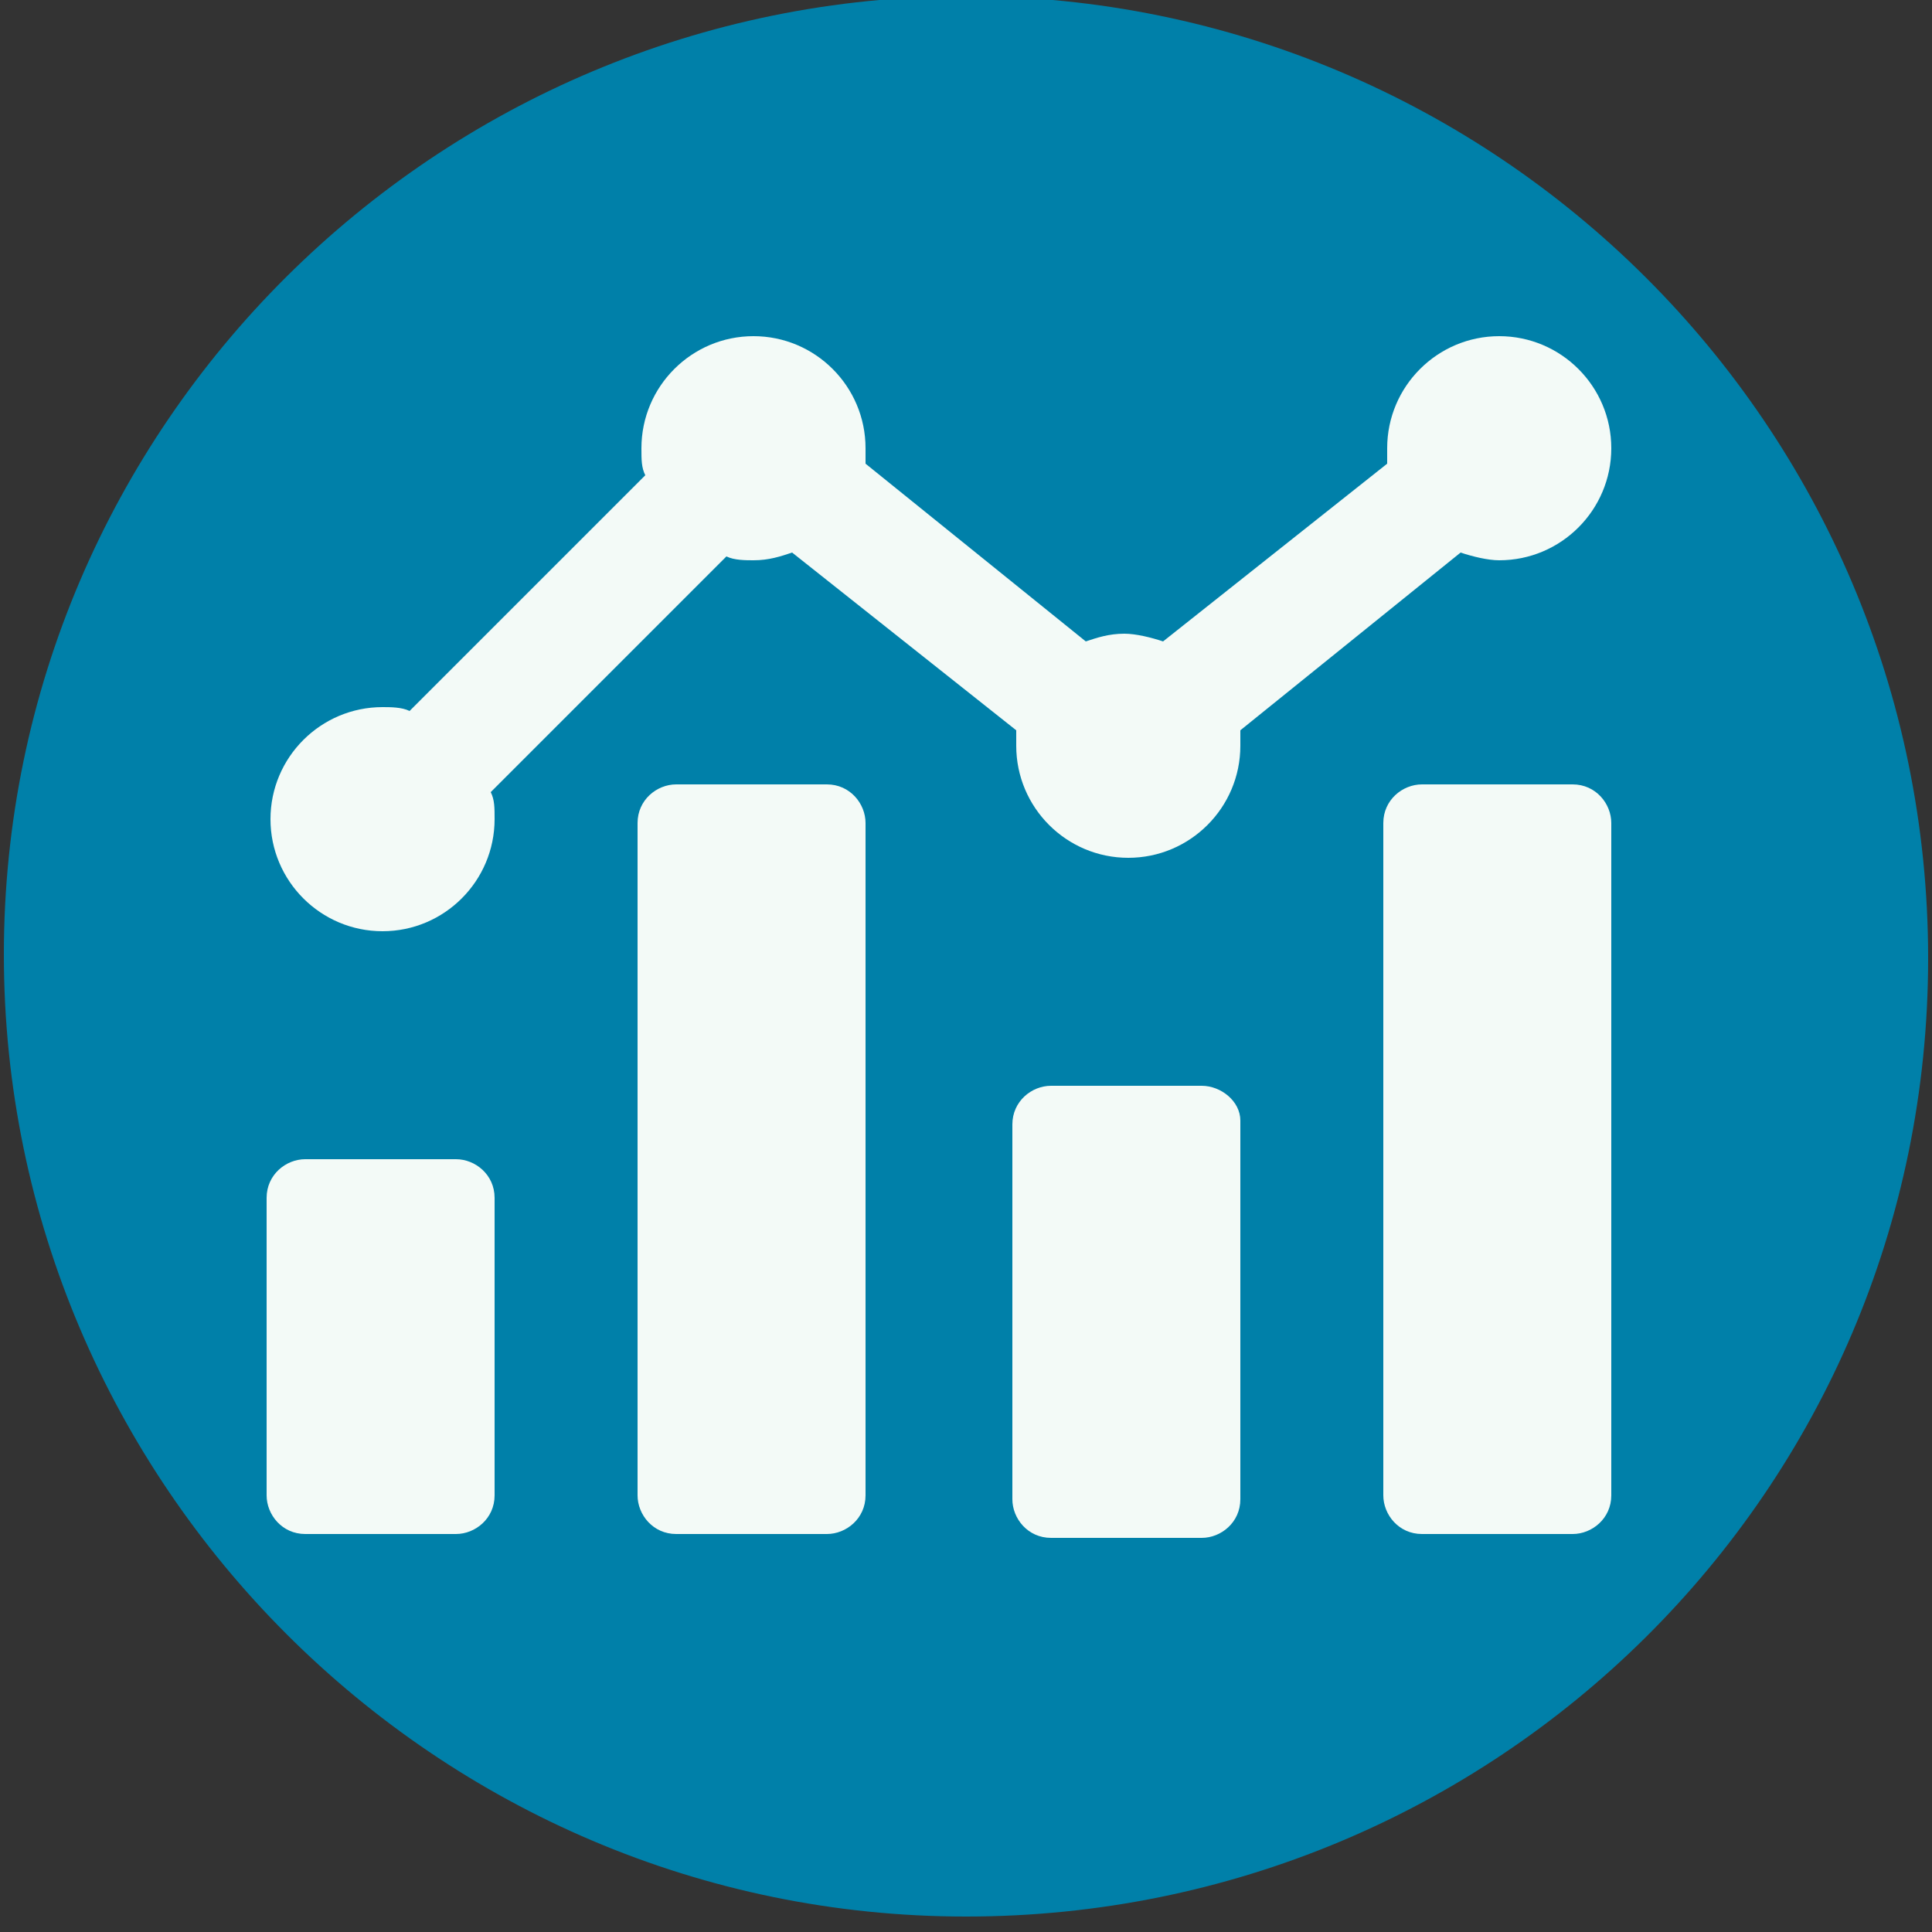 <?xml version="1.0" encoding="utf-8"?>
<!-- Generator: Adobe Illustrator 22.1.0, SVG Export Plug-In . SVG Version: 6.00 Build 0)  -->
<svg version="1.1" id="Livello_1" xmlns="http://www.w3.org/2000/svg" xmlns:xlink="http://www.w3.org/1999/xlink" x="0px" y="0px"
	 width="50px" height="50px" viewBox="0 0 50 50" style="enable-background:new 0 0 50 50;" xml:space="preserve">
<rect x="0" y="0" width="50" height="50" fill="#333333" stroke="none"/>
<style type="text/css">
	.st0{fill:#0080A9;}
	.st1{fill:#F3FAF7;}
</style>
<g>
	<path class="st0" d="M25,49.6c-13.7,0-24.9-11.2-24.9-24.9S11.3-0.1,25-0.1S49.9,11,49.9,24.8S38.7,49.6,25,49.6"/>
</g>
<g>
	<path class="st1" d="M37.8,14.3c0.3,0.1,0.7,0.2,1,0.2c1.6,0,2.9-1.3,2.9-2.9s-1.3-2.9-2.9-2.9c-1.6,0-2.9,1.3-2.9,2.9
		c0,0.1,0,0.3,0,0.4l-5.8,4.6c-0.3-0.1-0.7-0.2-1-0.2c-0.4,0-0.7,0.1-1,0.2l-5.7-4.6c0-0.1,0-0.3,0-0.4c0-1.6-1.3-2.9-2.9-2.9
		s-2.9,1.3-2.9,2.9c0,0.3,0,0.5,0.1,0.7l-6.1,6.1c-0.2-0.1-0.5-0.1-0.7-0.1c-1.6,0-2.9,1.3-2.9,2.9s1.3,2.9,2.9,2.9s2.9-1.3,2.9-2.9
		c0-0.3,0-0.5-0.1-0.7l6.1-6.1c0.2,0.1,0.5,0.1,0.7,0.1c0.4,0,0.7-0.1,1-0.2l5.8,4.6c0,0.1,0,0.3,0,0.4c0,1.6,1.3,2.9,2.9,2.9
		c1.6,0,2.9-1.3,2.9-2.9c0-0.1,0-0.3,0-0.4L37.8,14.3L37.8,14.3z M31.1,28.1h-3.9c-0.5,0-1,0.4-1,1v9.7c0,0.5,0.4,1,1,1h3.9
		c0.5,0,1-0.4,1-1V29C32.1,28.5,31.6,28.1,31.1,28.1z M40.7,20.3h-3.9c-0.5,0-1,0.4-1,1v17.4c0,0.5,0.4,1,1,1h3.9c0.5,0,1-0.4,1-1
		V21.3C41.7,20.8,41.3,20.3,40.7,20.3z M21.4,20.3h-3.9c-0.5,0-1,0.4-1,1v17.4c0,0.5,0.4,1,1,1h3.9c0.5,0,1-0.4,1-1V21.3
		C22.4,20.8,22,20.3,21.4,20.3z M11.8,30H7.9c-0.5,0-1,0.4-1,1v7.7c0,0.5,0.4,1,1,1h3.9c0.5,0,1-0.4,1-1V31
		C12.8,30.4,12.3,30,11.8,30z"/>
</g>
</svg>
